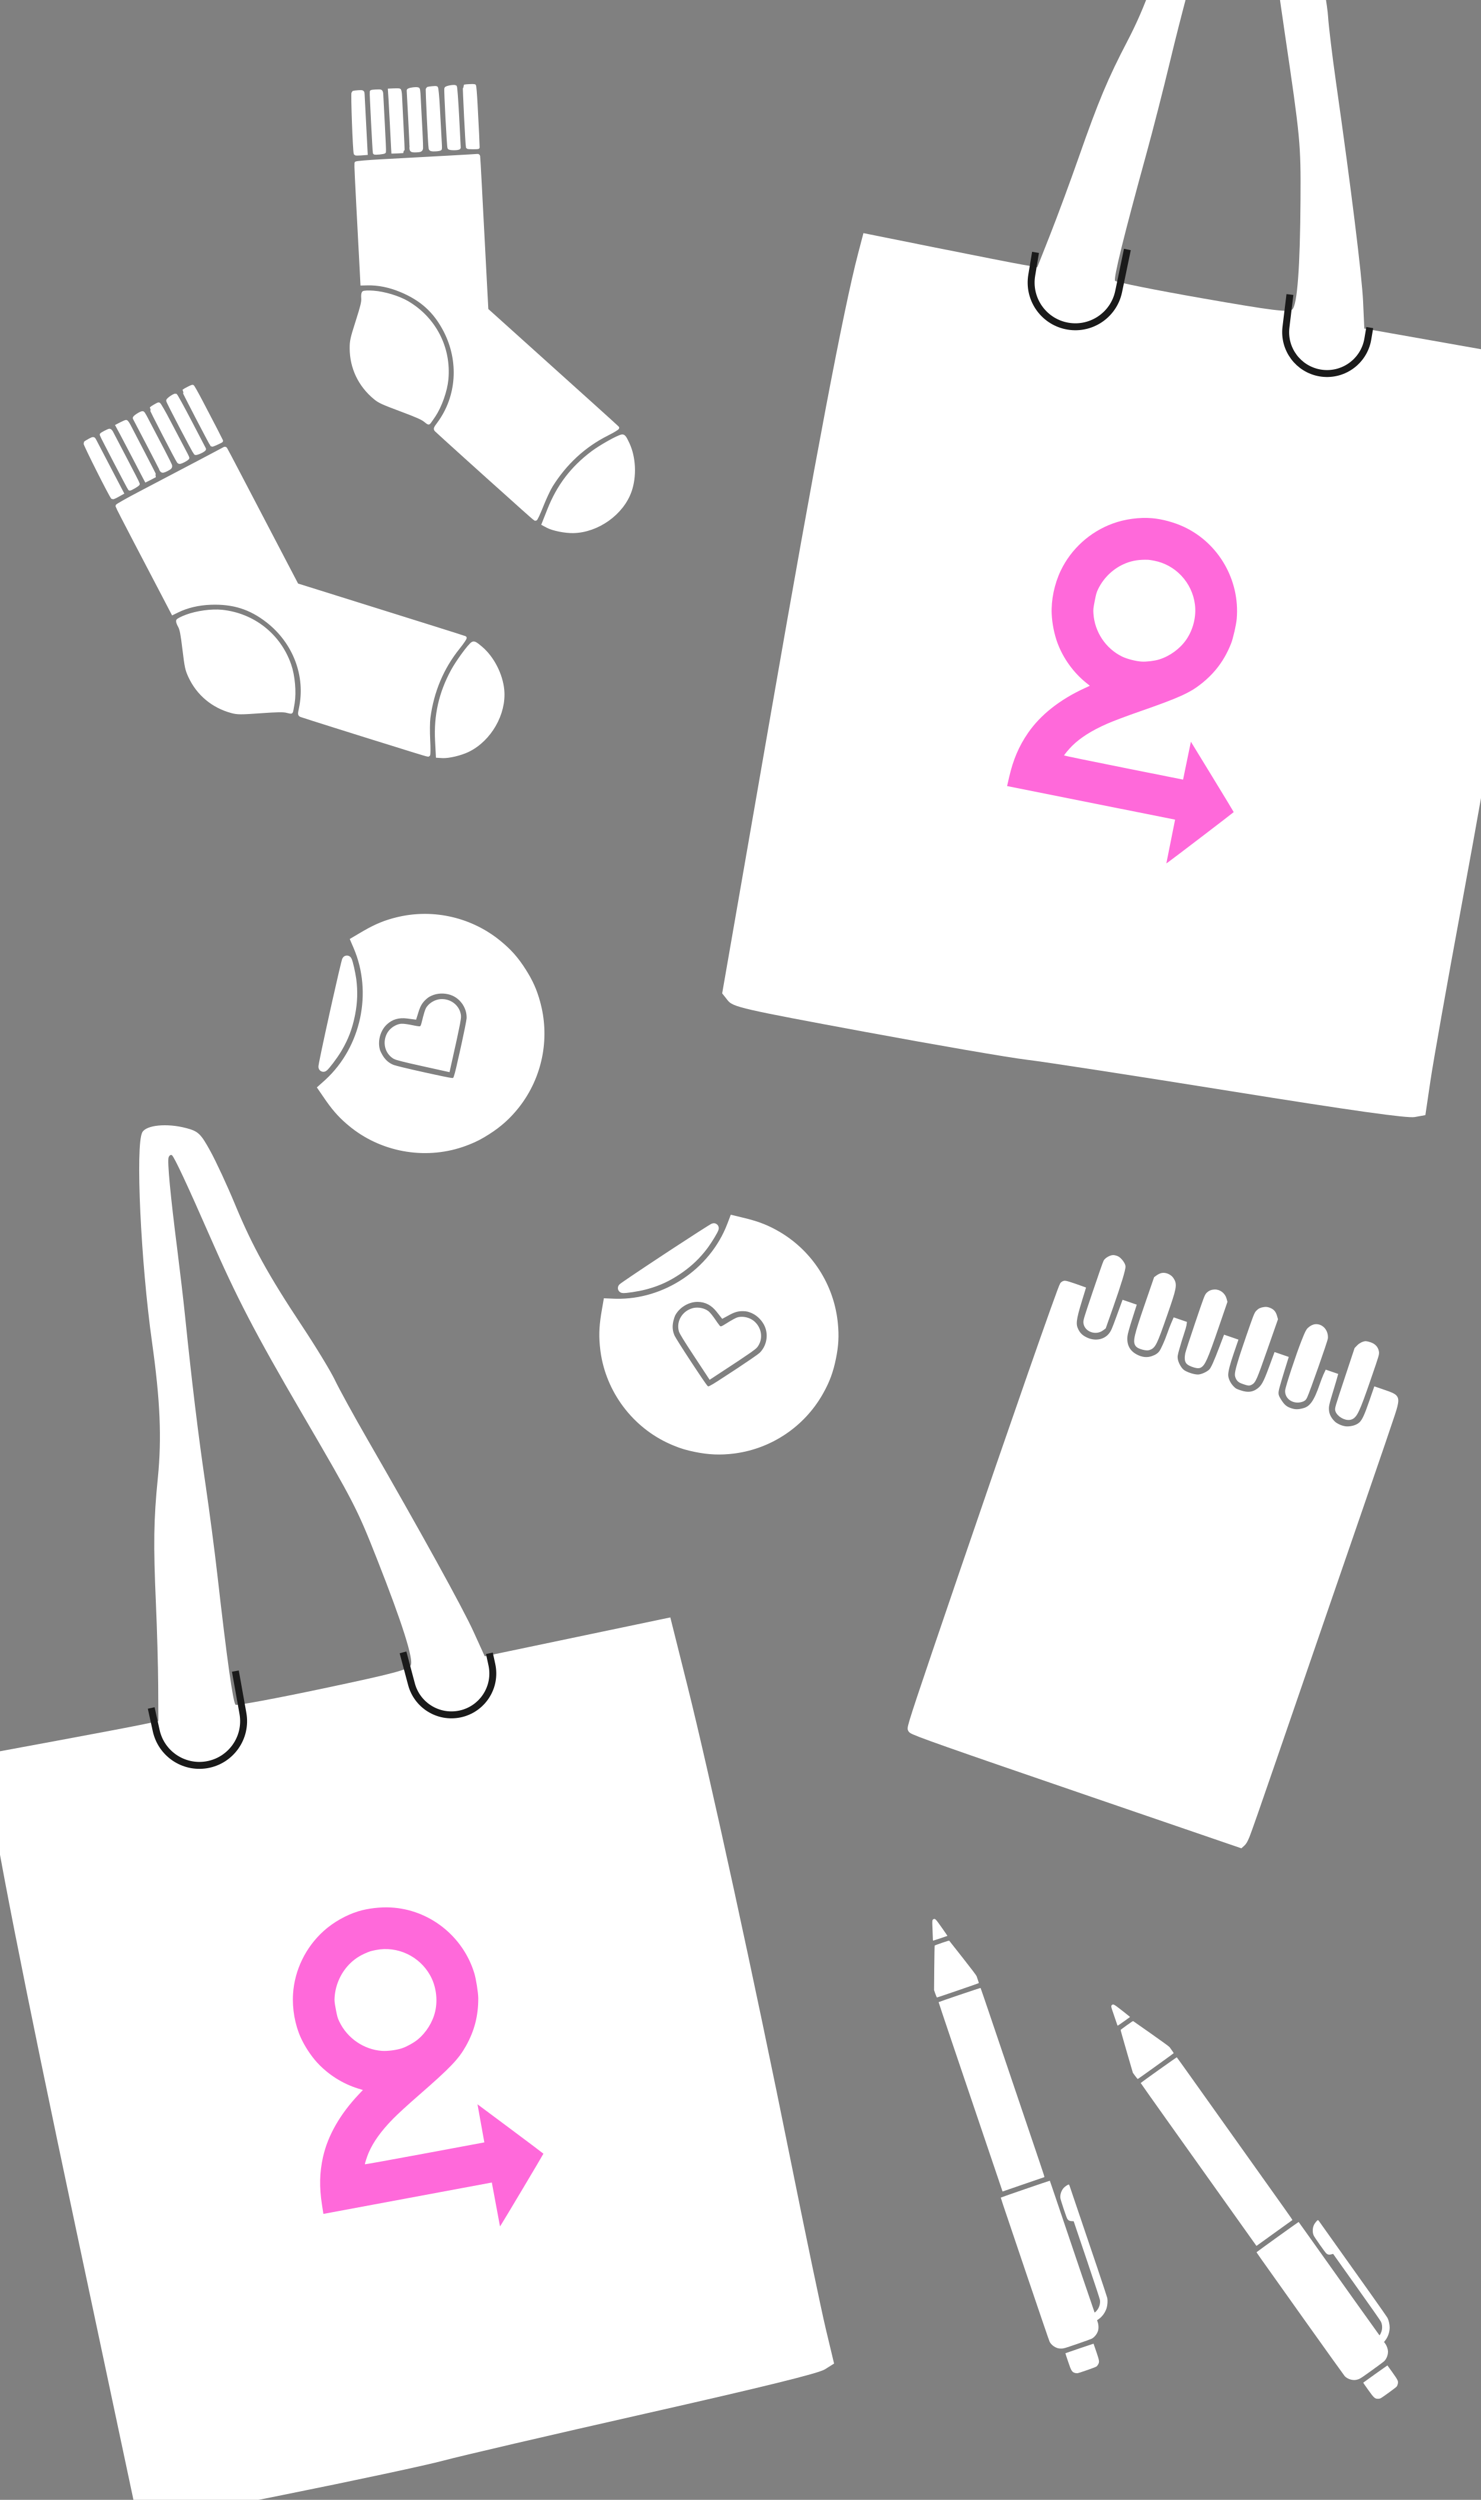 <?xml version="1.0" encoding="UTF-8"?> <svg xmlns="http://www.w3.org/2000/svg" width="640" height="1080" viewBox="0 0 640 1080" fill="none"><rect x="0" y="0" width="640" height="1080" fill="#808080" stroke="none"/><path fill-rule="evenodd" clip-rule="evenodd" d="M536.457 -123.2C531.561 -118.978 515.05 -71.526 506.677 -37.62C500.544 -12.782 495.174 2.482 487.177 17.804C478.751 33.949 474.672 43.684 466.172 67.946C462.52 78.37 456.995 93.324 453.897 101.177L448.261 115.455L441.648 114.305C438.009 113.672 421.104 110.355 404.08 106.935L373.127 100.716L370.779 109.689C364.502 133.687 352.358 197.711 333.163 308.014L312.08 429.163L314.484 432.205C316.736 435.054 320.455 435.908 373.46 445.731C404.574 451.497 436.138 456.936 443.602 457.818C451.067 458.699 490.832 464.823 531.971 471.428C584.198 479.812 608.154 483.182 611.363 482.597L615.96 481.76L618.187 466.684C619.413 458.392 625.39 424.728 631.471 391.875C645.409 316.576 660.792 225.381 666.144 186.308L670.266 156.226L629.921 149.086L589.574 141.947L589.041 130.239C588.531 119.05 583.933 81.803 577.421 36.106C575.754 24.408 574.173 11.375 573.909 7.144C573.645 2.913 571.623 -9.26 569.417 -19.906C564.093 -45.595 562.305 -60.099 562.098 -79.288C562.004 -88.044 561.402 -99.501 560.762 -104.749C559.714 -113.337 559.114 -114.647 554.732 -117.896C547.821 -123.022 539.163 -125.534 536.457 -123.2ZM543.03 -108.96C541.805 -107.563 537.716 -93.743 531.662 -70.533C529.283 -61.417 525.889 -48.908 524.117 -42.735C516.341 -15.62 510.297 7.014 505.55 26.808C502.743 38.516 498.235 56.132 495.533 65.955C485.676 101.785 481.115 120.268 481.87 121.327C482.293 121.923 499.267 125.318 519.587 128.872C550.158 134.22 556.865 135.05 558.45 133.683C560.604 131.824 561.829 115.432 562.006 86.111C562.151 62.214 561.914 59.692 555.323 15.096C549.452 -24.624 547.778 -41.627 546.869 -70.748C546.12 -94.758 545.352 -108.363 544.696 -109.284C544.355 -109.762 543.605 -109.617 543.03 -108.96Z" fill="white"></path><path d="M591.928 141.513L591.091 146.477C589.438 156.276 580.111 162.847 570.327 161.105V161.105C560.983 159.44 554.568 150.764 555.715 141.342L557.433 127.239" stroke="#1A1A1A" stroke-width="3" stroke-linejoin="round"></path><path d="M447.496 109.034L445.852 118.942C444.189 128.969 450.665 138.542 460.59 140.73V140.73C470.985 143.02 481.248 136.376 483.412 125.954L487.184 107.784" stroke="#1A1A1A" stroke-width="3" stroke-linejoin="round"></path><path fill-rule="evenodd" clip-rule="evenodd" d="M497.885 223.877C492.382 223.409 486.086 224.261 480.844 226.183C470.989 229.796 462.858 237.164 458.386 246.535C455.649 252.268 454.2 259.217 454.477 265.284C454.666 269.421 455.621 274.151 457.023 277.893C459.477 284.442 463.862 290.529 469.28 294.909L470.968 296.274L468.742 297.297C457.965 302.249 449.593 308.871 444.213 316.7C440.32 322.364 437.833 328.185 436.105 335.68L435.201 339.6L471.501 346.855L507.801 354.109L505.912 363.561L504.024 373.013L504.806 372.481C506.145 371.572 533.113 350.982 533.139 350.849C533.153 350.78 528.994 343.908 523.897 335.578L514.63 320.432L512.942 328.623L511.254 336.813L485.523 331.671C471.372 328.843 459.807 326.463 459.823 326.381C459.886 326.065 462.005 323.532 463.22 322.321C466.815 318.738 471.776 315.595 478.462 312.663C481.157 311.482 486.744 309.379 492.664 307.319C509.6 301.423 514.311 299.286 519.383 295.197C525.234 290.482 529.215 285.061 532.004 278.011C532.881 275.795 534.223 269.907 534.442 267.318C535.856 250.597 526.611 234.571 511.511 227.568C507.367 225.646 502.187 224.243 497.885 223.877ZM496.268 241.849C492.521 241.698 489.473 242.159 486.554 243.316C481.361 245.373 477.051 249.384 474.563 254.475C473.861 255.91 473.692 256.498 473.079 259.614C472.453 262.799 472.4 263.317 472.518 265.09C473.045 273.028 477.836 280.206 484.91 283.656C487.05 284.7 490.95 285.694 493.438 285.83C495.512 285.944 498.869 285.529 500.894 284.909C505.501 283.498 509.891 280.302 512.608 276.38C515.62 272.032 517.034 266.334 516.382 261.172C515.182 251.663 507.974 243.956 498.662 242.223C497.615 242.028 496.537 241.859 496.268 241.849Z" fill="#FF69DA"></path><path fill-rule="evenodd" clip-rule="evenodd" d="M61.467 489.227C58.495 494.967 60.833 545.156 65.682 579.742C69.236 605.078 69.932 621.244 68.214 638.442C66.403 656.562 66.241 667.116 67.382 692.799C67.873 703.833 68.311 719.769 68.359 728.211L68.443 743.561L61.876 744.955C58.263 745.722 41.338 748.936 24.265 752.098L-6.779 757.847L-5.618 767.049C-2.512 791.66 10.048 855.604 33.29 965.125L58.816 1085.42L62.18 1087.35C65.331 1089.15 69.101 1088.56 121.953 1077.95C152.978 1071.72 184.299 1065.02 191.554 1063.06C198.81 1061.1 237.998 1051.98 278.638 1042.8C330.234 1031.14 353.723 1025.35 356.484 1023.61L360.439 1021.12L356.894 1006.3C354.945 998.148 347.962 964.679 341.378 931.923C326.286 856.847 306.618 766.479 297.042 728.221L289.671 698.767L249.567 707.157L209.462 715.55L204.609 704.881C199.971 694.685 181.84 661.827 158.785 621.837C152.884 611.6 146.566 600.092 144.746 596.264C142.926 592.435 136.518 581.89 130.508 572.829C116.004 550.968 108.946 538.172 101.61 520.439C98.264 512.347 93.442 501.937 90.894 497.305C86.725 489.724 85.68 488.731 80.403 487.347C72.081 485.162 63.11 486.053 61.467 489.227ZM72.869 499.996C72.251 501.749 73.6 516.099 76.62 539.894C77.806 549.24 79.312 562.114 79.965 568.502C82.84 596.564 85.656 619.821 88.618 639.96C90.371 651.871 92.744 669.899 93.892 680.022C98.08 716.946 100.727 735.799 101.822 736.501C102.437 736.897 119.454 733.729 139.637 729.464C170.002 723.049 176.536 721.323 177.498 719.464C178.805 716.938 173.841 701.267 163.091 673.987C154.33 651.753 153.172 649.501 130.455 610.562C110.221 575.882 102.338 560.724 90.655 534.034C81.022 512.028 75.246 499.686 74.294 499.076C73.8 498.759 73.158 499.173 72.869 499.996Z" fill="white"></path><path d="M211.485 714.272L212.556 719.19C214.669 728.9 208.458 738.471 198.729 740.495V740.495C189.436 742.429 180.253 736.764 177.811 727.592L174.156 713.863" stroke="#1A1A1A" stroke-width="3" stroke-linejoin="round"></path><path d="M65.342 737.888L67.505 747.697C69.693 757.621 79.268 764.097 89.294 762.432V762.432C99.794 760.689 106.846 750.702 104.975 740.223L101.713 721.956" stroke="#1A1A1A" stroke-width="3" stroke-linejoin="round"></path><path fill-rule="evenodd" clip-rule="evenodd" d="M154.857 825.724C149.576 827.338 144.049 830.472 139.899 834.207C132.097 841.228 127.293 851.094 126.63 861.456C126.224 867.796 127.466 874.785 129.981 880.313C131.696 884.082 134.343 888.117 137.037 891.068C141.753 896.232 148.088 900.251 154.747 902.299L156.822 902.938L155.137 904.715C146.978 913.323 141.672 922.586 139.593 931.854C138.088 938.561 137.947 944.889 139.133 952.488L139.753 956.464L176.145 949.685L212.537 942.906L214.302 952.382L216.067 961.858L216.595 961.073C217.499 959.731 234.865 930.582 234.84 930.449C234.827 930.38 228.409 925.55 220.578 919.715L206.34 909.107L207.821 917.338L209.303 925.568L183.508 930.373C169.32 933.016 157.7 935.111 157.685 935.03C157.626 934.712 158.649 931.573 159.326 929.997C161.33 925.333 164.764 920.569 169.879 915.359C171.94 913.26 176.343 909.229 181.07 905.113C194.595 893.337 198.172 889.6 201.358 883.917C205.033 877.362 206.71 870.849 206.675 863.267C206.663 860.884 205.718 854.92 204.957 852.435C200.045 836.39 185.499 824.957 168.878 824.078C164.317 823.836 158.986 824.462 154.857 825.724ZM160.046 843.006C156.513 844.261 153.855 845.822 151.576 847.983C147.522 851.826 145.015 857.153 144.6 862.804C144.483 864.397 144.545 865.005 145.136 868.126C145.741 871.315 145.884 871.816 146.653 873.418C150.097 880.589 157.216 885.468 165.066 886.036C167.44 886.209 171.43 885.68 173.79 884.88C175.758 884.213 178.719 882.579 180.368 881.249C184.118 878.225 187.003 873.625 188.065 868.973C189.242 863.817 188.434 858.002 185.908 853.454C181.254 845.075 171.695 840.604 162.407 842.462C161.363 842.671 160.3 842.915 160.046 843.006Z" fill="#FF69DA"></path><path fill-rule="evenodd" clip-rule="evenodd" d="M524.723 558.1C523.572 558.19 522.898 558.493 522.105 559.276C521.509 559.864 521.125 560.892 517.443 571.753C515.235 578.263 513.317 584.154 513.18 584.843C512.819 586.657 512.939 587.911 513.532 588.532C514.264 589.3 517.292 590.314 518.131 590.072C519.785 589.595 520.908 587.077 525.746 572.987L529.383 562.395L529.085 561.306C528.539 559.315 526.676 557.946 524.723 558.1ZM546.414 565.654C544.994 565.86 544.365 566.162 543.564 567.024C542.935 567.702 542.554 568.685 539.513 577.473C535.997 587.631 534.545 592.554 534.638 594C534.669 594.474 534.945 595.215 535.253 595.646C535.741 596.329 536.059 596.514 537.734 597.09C539.406 597.665 539.739 597.711 540.293 597.44C541.755 596.726 542.102 595.929 546.824 582.453L551.222 569.904L550.91 568.833C550.442 567.23 549.867 566.532 548.568 565.986C547.736 565.636 547.155 565.547 546.414 565.654ZM568.61 573.074C567.713 573.118 566.73 573.606 565.87 574.433C565.238 575.042 564.857 575.826 563.354 579.612C561.017 585.499 556.421 599.445 556.353 600.854C556.214 603.728 559.235 605.66 562.371 604.703C563.296 604.42 563.517 604.231 563.951 603.352C564.992 601.238 572.781 579.084 572.845 578.053C573.022 575.235 571.081 572.954 568.61 573.074ZM590.237 580.414C589.279 580.449 587.99 581.103 587.159 581.975L586.248 582.932L582.01 595.724C577.93 608.04 577.781 608.544 578.004 609.272C578.582 611.153 581.46 612.831 583.383 612.407C585.516 611.937 586.534 609.79 591.578 595.126C595.06 585.002 595.068 584.975 594.873 583.929C594.596 582.439 593.604 581.395 591.939 580.841C591.209 580.599 590.443 580.407 590.237 580.414ZM481.124 543.225C480.128 543.189 478.297 544.214 477.808 545.081C477.595 545.457 475.541 551.335 473.241 558.143C469.235 570.006 469.067 570.564 469.199 571.553C469.586 574.444 473.513 575.838 476.039 573.981L476.982 573.287L480.127 564.355C483.525 554.704 485.496 548.212 485.371 547.083C485.264 546.112 483.76 544.162 482.731 543.663C482.267 543.437 481.543 543.24 481.124 543.225ZM502.288 550.933C501.784 551.019 500.969 551.384 500.478 551.743L499.583 552.397L495.848 563.237C490.998 577.314 490.436 579.73 491.697 581.088C492.392 581.835 495.381 582.647 496.325 582.344C498.496 581.647 498.992 580.645 503.356 568.126C507.569 556.037 507.766 554.984 506.239 552.693C505.447 551.503 503.644 550.699 502.288 550.933ZM460.179 554.299C459.774 554.309 459.321 554.556 459.018 554.932C458.164 555.992 437.274 615.865 415.196 680.532C396.628 734.918 393.368 744.728 393.221 746.662C393.188 747.094 393.374 747.469 393.783 747.795C395.172 748.904 409.038 753.793 471.732 775.28L536.214 797.381L537.054 796.619C537.732 796.006 538.114 795.347 539.021 793.225C539.64 791.777 544.709 777.285 550.286 761.02C555.864 744.756 566.329 714.328 573.543 693.402C598.813 620.103 602.366 609.702 602.855 607.58C603.764 603.635 603.509 603.299 598.214 601.478L594.522 600.209L592.599 605.777C590.546 611.723 589.518 613.918 588.189 615.192C586.844 616.482 584.469 617.276 582.044 617.249C580.132 617.227 577.329 616.068 576.031 614.763C573.968 612.69 573.1 610.487 573.303 607.836C573.373 606.917 573.865 604.945 574.663 602.386C575.351 600.18 576.174 597.438 576.492 596.292L577.07 594.208L575.249 593.582L573.427 592.956L572.819 594.264C572.485 594.983 571.772 596.851 571.234 598.415C568.709 605.76 566.76 608.483 563.403 609.359C560.953 609.999 559.547 609.982 557.515 609.286C555.431 608.573 554.276 607.585 552.804 605.254C551.276 602.833 551.184 602.048 552.056 598.839C552.464 597.334 553.448 594.022 554.242 591.479L555.684 586.856L553.536 586.118L551.387 585.379L549.312 591.018C546.923 597.51 545.981 599.212 543.94 600.726C541.578 602.478 539.099 602.741 535.758 601.592C533.708 600.887 533.461 600.744 532.331 599.606C530.819 598.083 529.736 595.727 529.755 594C529.774 592.178 530.523 589.262 532.306 584.061L533.914 579.372L531.734 578.622L529.554 577.873L528.001 581.964C525.451 588.684 524.204 591.442 523.308 592.345C522.08 593.583 519.448 594.765 517.798 594.821C515.902 594.885 512.437 593.76 510.935 592.593C509.589 591.548 508.188 588.96 507.956 587.092C507.802 585.85 507.894 585.32 508.83 582.045C509.405 580.032 510.269 577.23 510.748 575.817C511.228 574.405 511.665 572.918 511.72 572.512L511.819 571.776L509.786 571.076L507.752 570.377L506.985 572.149C506.563 573.123 505.841 575.012 505.38 576.346C504.282 579.527 502.553 583.384 501.785 584.369C500.915 585.484 499.923 586.155 498.228 586.775C495.765 587.677 493.228 587.407 490.613 585.966C487.272 584.124 485.79 581.109 486.244 577.077C486.36 576.044 487.035 573.57 488.207 569.887L489.992 564.272L487.851 563.535L485.71 562.799L483.447 568.991C481.416 574.55 481.082 575.321 480.18 576.539C477.855 579.679 473.445 580.624 469.477 578.833C467.357 577.877 466.087 576.722 465.155 574.903C463.775 572.213 464.001 570.2 466.652 561.551L468.088 556.864L464.466 555.574C462.473 554.864 460.544 554.29 460.179 554.299Z" fill="white" stroke="white" stroke-width="2"></path><path fill-rule="evenodd" clip-rule="evenodd" d="M87.092 173.925C89.093 177.769 91.841 183.037 93.2 185.633C94.558 188.228 95.672 190.379 95.676 190.414C95.692 190.595 91.736 192.379 91.592 192.256C91.229 191.946 79.314 169.026 79.441 168.883C79.658 168.64 82.866 166.988 83.174 166.961C83.327 166.948 85.091 170.082 87.092 173.925ZM82.144 182.225C85.429 188.526 88.185 193.811 88.269 193.972C88.497 194.41 84.843 196.135 84.43 195.783C83.937 195.364 72.624 173.735 72.566 173.103C72.524 172.639 75.094 170.828 75.85 170.787C76.026 170.778 78.858 175.925 82.144 182.225ZM72.964 182.184C75.146 186.383 77.859 191.543 78.993 193.651C80.128 195.759 81.069 197.628 81.085 197.804C81.101 197.981 80.311 198.535 79.33 199.036C77.888 199.773 77.468 199.841 77.135 199.396C76.394 198.408 65.159 176.645 65.308 176.488C65.686 176.088 68.219 174.618 68.584 174.585C68.811 174.565 70.782 177.984 72.964 182.184ZM62.717 179.958C69.045 191.952 73.282 200.154 73.555 200.938C73.839 201.754 73.608 202.05 72.077 202.832C70.609 203.581 70.181 203.653 69.841 203.209C69.609 202.907 69.404 202.524 69.386 202.36C69.367 202.195 66.884 197.353 63.868 191.599C60.852 185.845 58.274 180.922 58.14 180.656C57.943 180.268 60.715 178.45 61.63 178.367C61.76 178.356 62.249 179.072 62.717 179.958ZM55.992 184.395C56.616 185.639 59.346 190.892 62.059 196.069C64.772 201.246 66.941 205.527 66.877 205.581C66.814 205.636 65.942 206.09 64.941 206.589L63.119 207.498L62.266 205.891C61.797 205.007 59.858 201.284 57.957 197.616C56.056 193.948 53.651 189.369 52.611 187.439L50.721 183.93L52.415 183.065C53.346 182.59 54.277 182.185 54.483 182.167C54.689 182.148 55.368 183.15 55.992 184.395ZM48.202 186.901C48.468 187.434 51.148 192.561 54.158 198.294C57.169 204.028 59.643 208.871 59.657 209.057C59.682 209.38 56.233 211.403 56.02 211.19C55.736 210.905 43.854 188.115 43.826 187.801C43.807 187.593 46.815 186.013 47.316 185.968C47.537 185.948 47.935 186.368 48.202 186.901ZM40.889 190.281C41.153 190.806 43.925 196.122 47.049 202.096L52.729 212.957L50.79 214.036C49.724 214.63 48.768 215.046 48.667 214.961C47.948 214.36 36.56 191.708 36.825 191.407C37.01 191.196 37.891 190.642 38.784 190.175C40.358 189.353 40.422 189.356 40.889 190.281ZM97.481 193.92C97.609 194.098 100.089 198.792 102.993 204.351C111.674 220.969 118.556 234.134 123.564 243.7L128.291 252.731L133 254.202C135.59 255.011 145.192 258.018 154.338 260.884C163.484 263.751 177.619 268.179 185.748 270.724C193.877 273.268 200.698 275.432 200.906 275.531C201.113 275.63 199.763 277.609 197.906 279.929C190.99 288.568 186.731 298.736 185.236 310.183C185.007 311.938 184.97 316.248 185.154 319.762C185.338 323.275 185.316 326.165 185.105 326.184C184.895 326.203 181.653 325.253 177.902 324.073C174.151 322.892 169.939 321.578 168.543 321.151C161.022 318.855 130.787 309.332 130.129 309.052C129.416 308.749 129.401 308.527 129.922 306.076C132.911 292.021 127.37 277.393 115.594 268.25C108.189 262.5 100.746 260.16 91.014 260.522C85.765 260.717 80.852 261.875 76.728 263.891L74.693 264.885L70.854 257.526C68.742 253.479 63.341 243.156 58.851 234.586C54.361 226.016 50.672 218.826 50.652 218.608C50.633 218.391 55.1 215.865 60.579 212.996C79.434 203.123 96.648 194.048 96.948 193.822C97.113 193.698 97.353 193.742 97.481 193.92ZM95.843 264.188C109.405 265.583 120.602 274.399 125.082 287.211C126.724 291.907 127.357 298.93 126.578 303.784C126.261 305.752 125.935 307.444 125.852 307.544C125.768 307.644 124.897 307.496 123.915 307.216C122.598 306.84 119.62 306.887 112.543 307.398C104.09 308.008 102.634 308.003 100.233 307.361C92.062 305.172 85.628 299.807 82.118 292.254C80.751 289.311 80.525 288.267 79.594 280.557C78.776 273.786 78.382 271.761 77.625 270.436C77.105 269.526 76.752 268.52 76.842 268.202C76.932 267.884 78.633 267.016 80.623 266.272C85.071 264.611 91.456 263.737 95.843 264.188ZM207.894 280.007C212.82 284.196 216.544 291.464 217.166 298.102C218.122 308.321 211.622 319.623 202.167 324.184C199.032 325.696 193.824 326.927 191.216 326.773L189.109 326.648L188.766 320.073C188.193 309.071 190.338 299.527 195.556 289.867C197.685 285.926 202.747 278.991 204.189 278.04C204.841 277.61 205.464 277.941 207.894 280.007Z" fill="white" stroke="white" stroke-width="1.5"></path><path fill-rule="evenodd" clip-rule="evenodd" d="M205.628 45.048C205.847 49.376 206.154 55.31 206.31 58.235C206.464 61.16 206.582 63.58 206.571 63.613C206.51 63.784 202.171 63.76 202.091 63.589C201.89 63.156 200.595 37.356 200.77 37.279C201.068 37.148 204.673 36.981 204.964 37.084C205.109 37.137 205.408 40.72 205.628 45.048ZM197.674 50.536C198.039 57.632 198.346 63.585 198.355 63.765C198.38 64.259 194.34 64.306 194.11 63.815C193.837 63.228 192.552 38.853 192.762 38.255C192.917 37.816 196.008 37.238 196.712 37.516C196.876 37.581 197.309 43.439 197.674 50.536ZM189.345 46.677C189.581 51.404 189.901 57.225 190.055 59.614C190.209 62.002 190.287 64.093 190.228 64.26C190.169 64.427 189.22 64.603 188.12 64.65C186.501 64.72 186.091 64.607 185.973 64.064C185.711 62.856 184.553 38.393 184.754 38.311C185.264 38.106 188.179 37.823 188.525 37.946C188.74 38.021 189.109 41.95 189.345 46.677ZM180.953 40.389C181.716 53.928 182.155 63.15 182.077 63.975C181.996 64.836 181.662 65.009 179.945 65.083C178.298 65.153 177.879 65.041 177.754 64.495C177.67 64.124 177.643 63.691 177.694 63.533C177.746 63.376 177.503 57.939 177.155 51.453C176.807 44.966 176.513 39.416 176.501 39.119C176.484 38.684 179.76 38.184 180.627 38.49C180.75 38.533 180.897 39.388 180.953 40.389ZM172.992 41.624C173.041 43.015 173.338 48.928 173.65 54.765C173.963 60.601 174.153 65.396 174.073 65.419C173.992 65.442 173.011 65.492 171.892 65.529L169.858 65.597L169.751 63.781C169.692 62.783 169.478 58.59 169.277 54.464C169.075 50.338 168.794 45.172 168.651 42.985L168.393 39.008L170.293 38.927C171.338 38.882 172.353 38.901 172.547 38.97C172.743 39.039 172.943 40.233 172.992 41.624ZM164.866 40.661C164.886 41.256 165.189 47.034 165.54 53.5C165.891 59.965 166.125 65.399 166.061 65.574C165.949 65.878 161.971 66.282 161.866 66C161.727 65.623 160.407 39.955 160.512 39.658C160.582 39.461 163.974 39.276 164.449 39.444C164.658 39.517 164.845 40.065 164.866 40.661ZM156.809 40.69C156.832 41.278 157.14 47.266 157.494 53.997L158.138 66.237L155.926 66.411C154.709 66.507 153.667 66.488 153.611 66.369C153.207 65.523 152.28 40.187 152.646 40.023C152.902 39.908 153.934 39.771 154.94 39.718C156.713 39.626 156.77 39.655 156.809 40.69ZM206.753 67.553C206.795 67.768 207.097 73.068 207.424 79.331C208.401 98.054 209.18 112.889 209.752 123.672L210.291 133.851L213.962 137.148C215.98 138.962 223.459 145.692 230.583 152.105C237.706 158.518 248.715 168.426 255.048 174.124C261.38 179.821 266.682 184.627 266.83 184.803C266.977 184.98 264.926 186.217 262.271 187.554C252.387 192.531 244.283 200.005 238.159 209.791C237.221 211.291 235.393 215.195 234.098 218.466C232.803 221.737 231.581 224.356 231.381 224.285C231.182 224.215 228.63 222.002 225.71 219.368C222.791 216.733 219.508 213.785 218.416 212.816C212.533 207.598 189.004 186.355 188.523 185.827C188 185.255 188.079 185.047 189.573 183.035C198.14 171.499 199.19 155.892 192.288 142.677C187.947 134.367 182.154 129.142 173.154 125.42C168.3 123.413 163.351 122.422 158.761 122.538L156.498 122.595L156.07 114.307C155.834 109.748 155.219 98.113 154.703 88.452C154.187 78.79 153.825 70.717 153.898 70.511C153.97 70.305 159.083 69.868 165.26 69.54C186.513 68.41 205.942 67.322 206.309 67.242C206.511 67.197 206.711 67.337 206.753 67.553ZM176.019 130.764C187.77 137.677 194.282 150.353 193.023 163.867C192.562 168.82 190.215 175.47 187.486 179.559C186.379 181.217 185.378 182.62 185.261 182.676C185.144 182.732 184.413 182.235 183.637 181.572C182.595 180.681 179.868 179.485 173.221 177.004C165.28 174.041 163.959 173.43 162.043 171.847C155.524 166.456 151.906 158.9 151.859 150.572C151.84 147.326 152.07 146.283 154.432 138.886C156.506 132.388 156.991 130.383 156.853 128.863C156.759 127.819 156.857 126.758 157.071 126.506C157.285 126.254 159.194 126.173 161.312 126.325C166.048 126.665 172.218 128.528 176.019 130.764ZM271.32 191.782C274.057 197.641 274.418 205.8 272.221 212.094C268.837 221.784 258.223 229.356 247.728 229.568C244.247 229.638 239 228.59 236.693 227.364L234.828 226.374L237.253 220.252C241.311 210.01 247.234 202.224 255.998 195.613C259.575 192.915 267.063 188.716 268.771 188.451C269.542 188.332 269.971 188.893 271.32 191.782Z" fill="white" stroke="white" stroke-width="1.5"></path><path fill-rule="evenodd" clip-rule="evenodd" d="M464.714 1025.22C463.235 1024.83 462.972 1024.42 461.545 1020.2C460.893 1018.27 460.377 1016.68 460.398 1016.66C460.518 1016.58 472.537 1012.5 472.566 1012.53C472.586 1012.55 473.128 1014.12 473.771 1016.03C475.1 1019.97 475.154 1020.34 474.576 1021.45C474.38 1021.83 474.041 1022.24 473.767 1022.43C473.269 1022.78 466.355 1025.2 465.607 1025.29C465.37 1025.31 464.968 1025.28 464.714 1025.22ZM457.162 1014.5C455.59 1014.03 454.231 1012.96 453.563 1011.65C453.396 1011.33 448.89 998.149 443.55 982.369C431.636 947.162 432.419 949.51 432.556 949.39C432.714 949.252 453.629 942.063 453.678 942.13C453.701 942.16 454.543 944.626 455.55 947.61C464.099 972.945 472.927 998.959 473.002 999.039C473.173 999.222 474.279 997.982 474.715 997.118C475.273 996.012 475.493 994.807 475.339 993.694C475.268 993.173 473.16 986.769 469.602 976.257C466.509 967.12 463.978 959.637 463.978 959.628C463.978 959.619 463.602 959.604 463.141 959.595C462.2 959.576 461.657 959.29 461.205 958.576C460.847 958.01 458.377 950.603 458.24 949.683C458.023 948.227 458.606 946.411 459.671 945.226C460.192 944.647 461.504 943.765 461.835 943.772C461.968 943.775 462.102 943.981 462.223 944.368C462.325 944.694 463.383 947.823 464.574 951.323C472.24 973.841 478.363 992.09 478.507 992.847C478.725 993.988 478.596 995.873 478.214 997.126C477.649 998.981 476.393 1000.76 474.886 1001.84L474.08 1002.41L474.37 1003.24C474.72 1004.23 474.813 1005.65 474.591 1006.62C474.242 1008.16 473.064 1009.71 471.726 1010.4C471.394 1010.57 468.565 1011.59 465.44 1012.66C460.2 1014.46 459.679 1014.62 458.765 1014.64C458.154 1014.66 457.538 1014.61 457.162 1014.5ZM433.104 946.382C432.963 946.014 428.905 934.032 411.575 882.801C408.269 873.027 405.586 865.008 405.614 864.981C405.783 864.816 423.67 858.763 423.743 858.845C423.792 858.901 425.399 863.577 427.314 869.237C431.36 881.201 446.465 925.838 449.364 934.401C451.17 939.736 451.435 940.589 451.288 940.587C451.262 940.586 447.712 941.802 443.401 943.289C439.09 944.777 435.044 946.172 434.41 946.389L433.258 946.785L433.104 946.382ZM404.201 861.37L403.643 859.779L403.729 850.193C403.777 844.92 403.861 840.562 403.917 840.508C403.973 840.454 405.383 839.938 407.05 839.362C409.333 838.572 410.115 838.349 410.218 838.459C410.293 838.539 412.942 841.9 416.105 845.927C420.004 850.892 421.916 853.424 422.043 853.79C422.843 856.098 423.026 856.703 422.947 856.773C422.816 856.887 405.11 862.968 404.918 862.964C404.827 862.962 404.522 862.286 404.201 861.37ZM403.143 837.995C403.146 837.773 403.076 835.837 402.987 833.691C402.809 829.416 402.812 829.394 403.518 829.086C404.114 828.827 404.419 829.154 407.001 832.817C408.357 834.741 409.448 836.328 409.425 836.343C409.289 836.435 403.417 838.407 403.291 838.403C403.201 838.399 403.14 838.232 403.143 837.995Z" fill="white"></path><path fill-rule="evenodd" clip-rule="evenodd" d="M595.694 1036.33C594.167 1036.39 593.797 1036.07 591.214 1032.44C590.034 1030.78 589.081 1029.4 589.097 1029.38C589.188 1029.27 599.521 1021.9 599.559 1021.92C599.584 1021.93 600.557 1023.29 601.721 1024.93C604.129 1028.32 604.286 1028.65 604.053 1029.88C603.974 1030.3 603.767 1030.79 603.56 1031.05C603.184 1031.53 597.26 1035.84 596.569 1036.14C596.35 1036.23 595.956 1036.32 595.694 1036.33ZM585.374 1028.24C583.736 1028.25 582.126 1027.61 581.11 1026.56C580.855 1026.29 572.745 1014.97 563.086 1001.4C541.535 971.112 542.961 973.135 543.058 972.98C543.169 972.803 561.127 959.895 561.194 959.944C561.224 959.966 562.74 962.085 564.564 964.653C580.049 986.451 595.996 1008.82 596.091 1008.88C596.307 1009 597.009 1007.5 597.178 1006.54C597.394 1005.32 597.257 1004.11 596.789 1003.08C596.571 1002.61 592.708 997.08 586.273 988.039C580.679 980.179 576.1 973.742 576.097 973.734C576.095 973.725 575.73 973.819 575.286 973.943C574.379 974.196 573.777 974.079 573.139 973.525C572.633 973.087 568.134 966.705 567.738 965.863C567.11 964.532 567.146 962.625 567.825 961.183C568.156 960.479 569.159 959.256 569.478 959.167C569.606 959.131 569.794 959.29 570.021 959.626C570.213 959.909 572.127 962.601 574.276 965.609C588.103 984.964 599.223 1000.68 599.579 1001.36C600.116 1002.39 600.535 1004.23 600.531 1005.54C600.524 1007.48 599.834 1009.55 598.701 1011.01L598.095 1011.8L598.609 1012.5C599.231 1013.35 599.727 1014.68 599.796 1015.68C599.904 1017.25 599.224 1019.07 598.141 1020.12C597.872 1020.38 595.457 1022.17 592.773 1024.1C588.274 1027.33 587.819 1027.63 586.952 1027.92C586.373 1028.12 585.766 1028.24 585.374 1028.24ZM542.716 969.942C542.475 969.631 535.138 959.325 503.786 915.257C497.804 906.849 492.925 899.943 492.944 899.909C493.059 899.703 508.444 888.754 508.537 888.812C508.601 888.851 511.487 892.866 514.95 897.735C522.272 908.026 549.593 946.421 554.836 953.785C558.102 958.374 558.602 959.115 558.46 959.155C558.435 959.162 555.386 961.349 551.686 964.015C547.986 966.681 544.513 969.182 543.969 969.573L542.98 970.284L542.716 969.942ZM490.551 896.859L489.559 895.496L486.88 886.291C485.407 881.228 484.232 877.031 484.27 876.963C484.308 876.895 485.509 875.995 486.94 874.962C488.899 873.548 489.583 873.11 489.713 873.185C489.808 873.24 493.313 875.696 497.502 878.641C502.666 882.272 505.227 884.146 505.454 884.46C506.884 886.44 507.234 886.967 507.178 887.056C507.085 887.204 491.882 898.127 491.697 898.178C491.609 898.203 491.122 897.644 490.551 896.859ZM482.805 874.779C482.744 874.566 482.119 872.732 481.416 870.703C480.014 866.659 480.01 866.638 480.598 866.14C481.094 865.72 481.48 865.945 485.008 868.709C486.861 870.161 488.362 871.366 488.345 871.388C488.241 871.515 483.186 875.094 483.064 875.127C482.976 875.15 482.87 875.007 482.805 874.779Z" fill="white"></path><path d="M317.38 526.265L321.45 527.25L322.568 527.528C328.055 528.931 331.992 530.533 336.446 533.158L337.076 533.536C350.25 541.564 359.083 555.326 360.888 570.691L361.008 571.782C361.552 577.151 361.308 581.392 360.169 586.917C359.029 592.442 357.576 596.434 354.951 601.15L354.411 602.103C346.667 615.513 333.118 624.646 317.812 626.812L317.082 626.909C311.366 627.633 306.272 627.42 300.457 626.221C296.84 625.475 294.541 624.797 291.498 623.534L290.142 622.954C274.269 616.004 262.909 600.925 260.562 583.779L260.458 582.961C259.833 577.737 259.922 573.635 260.804 568.081L260.991 566.951L261.683 562.916L261.841 561.994L262.777 562.033L265.146 562.132L266.16 562.163C287.427 562.609 307.682 549.047 315.288 529.135L316.135 526.92L316.469 526.045L317.38 526.265ZM325.255 566.319C323.783 565.679 322.83 565.441 321.388 565.397L320.737 565.39C318.941 565.398 317.284 565.818 315.38 566.794L314.996 566.996L313.166 567.987L312.378 568.415L311.822 567.71L310.534 566.075C308.083 562.965 305.149 561.449 301.619 561.387L301.276 561.386C297.166 561.423 292.932 563.988 290.946 567.6L290.762 567.953C290.545 568.388 290.201 569.431 289.973 570.386L289.883 570.787C289.38 573.211 289.589 575.303 290.526 577.438L290.625 577.636C290.926 578.212 291.729 579.549 292.935 581.463C294.285 583.606 296.082 586.385 298.085 589.414L300.114 592.476C301.923 595.198 303.101 596.94 303.902 598.062C304.438 598.813 304.782 599.253 305.019 599.514C305.183 599.694 305.263 599.751 305.281 599.763C305.816 599.98 305.938 600.028 306.105 600.03C306.259 600.032 306.566 599.985 307.309 599.611C308.815 598.853 311.496 597.088 317.196 593.355L319.414 591.894C321.568 590.47 323.507 589.166 325.073 588.09C327.203 586.627 328.552 585.648 328.876 585.346L329.178 585.053C332.129 582.069 333.169 577.374 331.754 573.342L331.604 572.941C330.504 570.164 328.162 567.678 325.512 566.436L325.255 566.319ZM319.603 570.022C321.392 569.743 323.558 570.305 324.977 571.419L325.261 571.653C328.031 574.051 328.682 578.093 326.643 581.052L326.43 581.344C326.221 581.616 325.845 581.933 325.426 582.261C324.973 582.615 324.358 583.064 323.577 583.612C322.405 584.436 320.836 585.498 318.833 586.828L316.685 588.246L307.859 594.049L306.971 594.634L306.385 593.745L300.576 584.924C298.561 581.864 297.08 579.568 296.079 577.941C295.579 577.129 295.191 576.474 294.915 575.969C294.692 575.561 294.496 575.173 294.394 574.859L294.356 574.73C293.399 570.969 295.802 567.2 299.618 566.19L299.972 566.107C301.773 565.751 303.965 566.186 305.402 567.233L305.55 567.35C305.906 567.652 306.338 568.153 306.76 568.682C307.274 569.328 307.866 570.138 308.45 571.004L308.956 571.745C309.424 572.42 309.783 572.904 310.07 573.25C310.468 573.728 310.648 573.835 310.692 573.856L310.693 573.856L310.909 573.948C311.105 574.026 311.249 574.064 311.372 574.08C311.521 574.098 311.692 574.091 311.944 574.015C312.522 573.842 313.356 573.376 314.96 572.347L315.614 571.934C316.262 571.535 316.885 571.175 317.431 570.883C318.112 570.518 318.793 570.192 319.251 570.089L319.603 570.022ZM308.418 529.529C308.491 529.526 308.732 529.519 308.992 529.665C309.303 529.84 309.484 530.141 309.526 530.451L309.537 530.585L309.537 530.586L309.529 530.741C309.512 530.888 309.474 531.009 309.454 531.072C309.419 531.182 309.372 531.297 309.325 531.406C309.229 531.626 309.098 531.889 308.947 532.174C308.642 532.748 308.224 533.473 307.757 534.241C306.941 535.583 305.95 537.106 305.114 538.262L304.765 538.734C301.745 542.733 298.422 545.943 294.283 548.85L293.444 549.428C288.921 552.483 284.846 554.392 279.769 555.811L278.74 556.088C277.177 556.494 275.032 556.904 273.171 557.189C272.239 557.332 271.363 557.447 270.656 557.513C270.304 557.546 269.981 557.568 269.709 557.575C269.464 557.581 269.174 557.58 268.932 557.53C268.757 557.494 268.423 557.374 268.216 557.01C268.021 556.664 268.079 556.338 268.116 556.2C268.183 555.956 268.323 555.798 268.333 555.786C268.404 555.701 268.481 555.634 268.512 555.608C268.594 555.536 268.705 555.451 268.825 555.361C269.072 555.176 269.44 554.913 269.911 554.583C270.857 553.922 272.251 552.97 273.998 551.792C277.493 549.434 282.418 546.157 288.037 542.458L292.026 539.84C295.895 537.306 299.363 535.053 302.064 533.318C303.864 532.161 305.328 531.232 306.343 530.601C306.849 530.287 307.252 530.042 307.531 529.879C307.668 529.8 307.792 529.73 307.889 529.681C307.93 529.661 308.007 529.622 308.093 529.591C308.116 529.583 308.248 529.536 308.418 529.529Z" fill="white" stroke="white" stroke-width="2.129"></path><path d="M153.289 405.636L156.896 403.507L157.892 402.927C162.806 400.111 166.746 398.517 171.77 397.298L172.485 397.13C187.529 393.712 203.454 397.43 215.453 407.195L216.298 407.895C220.43 411.367 223.209 414.58 226.241 419.337C229.273 424.095 231.011 427.971 232.414 433.182L232.69 434.243C236.477 449.258 233.12 465.249 223.648 477.466L223.192 478.045C219.596 482.545 215.794 485.942 210.786 489.133C207.672 491.117 205.55 492.233 202.487 493.447L201.11 493.976C184.882 500.048 166.227 497.144 152.598 486.479L151.953 485.965C147.865 482.653 145.072 479.647 141.835 475.048L141.182 474.107L138.867 470.732L138.338 469.959L139.037 469.336L140.805 467.756L141.554 467.073C157.122 452.575 162.204 428.736 153.789 409.152L152.853 406.973L152.483 406.112L153.289 405.636ZM186.844 428.884C185.342 429.45 184.493 429.943 183.427 430.916L182.955 431.364C181.673 432.621 180.777 434.077 180.091 436.104L179.955 436.516L179.334 438.503L179.066 439.358L178.177 439.24L176.114 438.965C172.188 438.441 169.028 439.397 166.452 441.812L166.205 442.051C163.282 444.94 162.032 449.73 163.124 453.704L163.237 454.086C163.384 454.549 163.864 455.537 164.366 456.381L164.581 456.731C165.909 458.821 167.516 460.177 169.676 461.055L169.885 461.129C170.502 461.332 172.01 461.732 174.208 462.265C176.669 462.861 179.895 463.603 183.442 464.38L187.031 465.163C190.225 465.856 192.284 466.285 193.64 466.532C194.548 466.697 195.101 466.773 195.453 466.795C195.696 466.81 195.793 466.796 195.815 466.792C196.35 466.575 196.47 466.524 196.592 466.409C196.703 466.303 196.891 466.056 197.163 465.27C197.715 463.676 198.41 460.542 199.898 453.894L200.472 451.3C201.024 448.778 201.507 446.492 201.881 444.629C202.39 442.096 202.675 440.453 202.698 440.011L202.71 439.59C202.747 435.394 200.223 431.301 196.399 429.394L196.012 429.211C193.288 427.986 189.876 427.834 187.11 428.789L186.844 428.884ZM185.369 435.477C186.458 434.031 188.404 432.925 190.198 432.736L190.564 432.706C194.223 432.497 197.505 434.943 198.103 438.486L198.154 438.844C198.194 439.185 198.145 439.674 198.073 440.2C197.995 440.771 197.866 441.521 197.688 442.458C197.421 443.866 197.035 445.721 196.525 448.07L195.972 450.585L193.683 460.896L193.453 461.934L192.414 461.705L182.102 459.424C178.524 458.633 175.862 458.017 174.01 457.548C173.086 457.313 172.351 457.113 171.801 456.943C171.357 456.806 170.946 456.664 170.654 456.51L170.537 456.444C167.23 454.413 166.328 450.035 168.362 446.651L168.558 446.345C169.603 444.836 171.479 443.62 173.239 443.37L173.426 443.351C173.892 443.32 174.551 443.378 175.222 443.464C176.041 443.569 177.03 443.738 178.052 443.952L178.931 444.131C179.737 444.289 180.332 444.387 180.779 444.434C181.397 444.5 181.601 444.452 181.647 444.436L181.648 444.435L181.867 444.351C182.062 444.27 182.192 444.198 182.291 444.123C182.411 444.032 182.528 443.908 182.656 443.678C182.95 443.151 183.224 442.236 183.658 440.38L183.84 439.628C184.026 438.89 184.222 438.198 184.41 437.609C184.645 436.872 184.907 436.164 185.163 435.771L185.369 435.477ZM149.135 414.22C149.185 414.167 149.353 413.995 149.641 413.919C149.986 413.827 150.325 413.917 150.572 414.11L150.673 414.199L150.674 414.2L150.776 414.316C150.866 414.434 150.924 414.547 150.953 414.605C151.005 414.71 151.051 414.824 151.093 414.935C151.177 415.16 151.267 415.44 151.357 415.75C151.538 416.374 151.743 417.185 151.943 418.062C152.293 419.593 152.643 421.375 152.848 422.788L152.927 423.369C153.546 428.342 153.399 432.96 152.455 437.929L152.256 438.928C151.139 444.271 149.545 448.479 146.892 453.034L146.347 453.95C145.509 455.329 144.255 457.118 143.119 458.619C142.55 459.371 142.001 460.063 141.54 460.604C141.311 460.873 141.094 461.113 140.904 461.308C140.733 461.483 140.524 461.684 140.315 461.817C140.165 461.913 139.841 462.06 139.44 461.942C139.059 461.831 138.872 461.556 138.804 461.432C138.682 461.21 138.672 460.999 138.671 460.984C138.662 460.873 138.671 460.772 138.675 460.731C138.684 460.622 138.704 460.483 138.727 460.336C138.776 460.031 138.857 459.585 138.965 459.021C139.183 457.888 139.52 456.234 139.952 454.171C140.817 450.044 142.067 444.263 143.521 437.695L144.559 433.037C145.569 428.524 146.487 424.492 147.216 421.365C147.702 419.282 148.104 417.595 148.393 416.436C148.537 415.858 148.656 415.401 148.743 415.09C148.785 414.938 148.826 414.801 148.861 414.698C148.876 414.655 148.905 414.573 148.945 414.492C148.956 414.47 149.018 414.344 149.135 414.22Z" fill="white" stroke="white" stroke-width="2.129"></path></svg> 